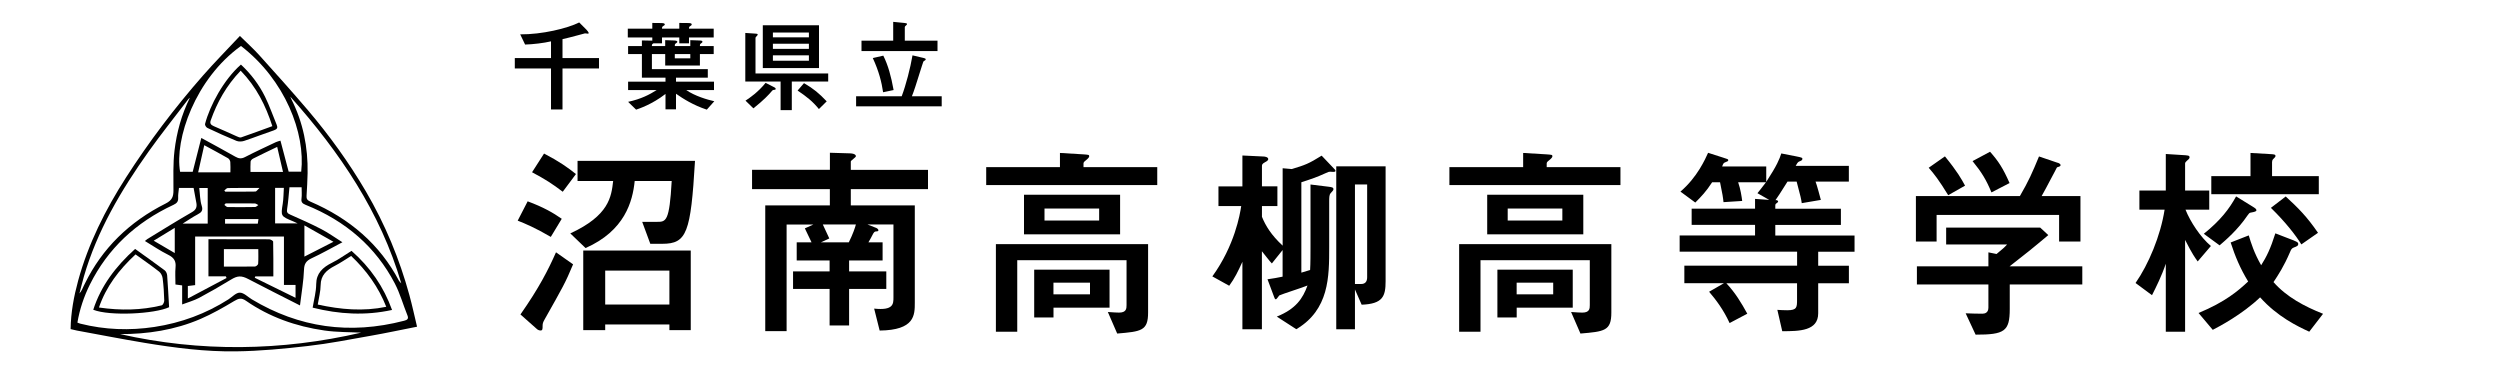 <?xml version="1.0" encoding="UTF-8"?><svg xmlns="http://www.w3.org/2000/svg" viewBox="0 0 500 75"><defs><style>.z{stroke-width:0px;}</style></defs><g id="u"><path class="z" d="m110.2,8.27c-1.42.34-3.64.6-5.18.64l-.98-2.04c4.34.04,9.46-1.2,11.8-2.38l1.44,1.44c.14.14.46.54.46.68,0,.1-.1.12-.18.12-.04,0-.46-.06-.56-.06-.02,0-1.2.32-1.26.34-1.34.38-2.5.64-3.24.82v3.78h7.3v2.08h-7.3v8.2h-2.3v-8.2h-7.24v-2.08h7.24v-3.34Z"/><path class="z" d="m142.8,16.33v1.68h-5.56c1.74,1.2,4.2,1.92,5.62,2.24l-1.5,1.68c-2.72-.9-4.7-2.16-6.16-3.18v3.12h-2.1v-3.08c-2.68,2.08-5.28,2.94-5.88,3.14l-1.6-1.56c2.64-.58,4.26-1.44,5.72-2.36h-5.72v-1.68h7.48v-.8h-4.72v-4.72h-2.76v-1.6h2.76v-1.12l2.08.04v-.64h-4.9v-1.76h4.9v-1.14l1.72.02c.56,0,.78.08.78.28,0,.12-.04.14-.4.38-.16.1-.16.3-.16.46h3.46v-1.14l1.92.02c.12,0,.56.02.56.26,0,.16-.04.18-.36.4-.18.12-.18.14-.18.46h4.94v1.76h-4.94v1.18h-1.94v-1.18h-3.46v1.18h-1.72c-.3.18-.3.24-.3.54h2.66v-1.18l1.62.06c.4.02.8.02.8.28,0,.1-.04.14-.36.36-.14.1-.14.26-.14.48h3.1v-1.18l1.62.06c.54.02.8.02.8.26,0,.12-.02.16-.34.38-.16.1-.16.26-.16.48h2.76v1.6h-2.76v2.3h-6.94v-2.3h-2.66v3.02h11.18v1.7h-6.36v.8h7.6Zm-7.84-4.66h3.1v-.86h-3.1v.86Z"/><path class="z" d="m149.06,6.59l1.84.12c.58.04.64.06.64.24,0,.12-.44.48-.44.6v7.14h14.54v1.62h-7.28v5.72h-2.24v-5.72h-7.06V6.59Zm.04,13.54c.86-.56,2.52-1.7,4.02-3.56l1.76.9c.12.06.26.18.26.32,0,.16-.22.18-.46.2-.16.02-.3.2-.52.46-.4.46-1.32,1.5-3.48,3.22l-1.58-1.54Zm3.46-6.52V5.05h11.24v8.56h-11.24Zm9.22-7.1h-7.2v.96h7.2v-.96Zm0,2.24h-7.2v1.02h7.2v-1.02Zm0,2.32h-7.2v1.08h7.2v-1.08Zm-.98,5.56c1.92,1.12,2.98,2,4.54,3.64l-1.56,1.54c-1.26-1.54-2.4-2.44-4.26-3.7l1.28-1.48Z"/><path class="z" d="m180.34,19.25c.84-2.2,1.74-5.68,2.16-8.18l2.2.52c.26.06.44.12.44.28,0,.12-.06.18-.38.36-.08.04-.12.14-.4,1.02-1.16,3.7-1.54,4.92-1.98,6h5.96v2.02h-17.12v-2.02h9.12Zm-1.7-14.88l2.24.22c.32.04.52.06.52.22,0,.08-.04.14-.08.16-.32.28-.36.36-.36.48v2.68h6.54v2.08h-15.2v-2.08h6.34v-3.76Zm-1.98,6.76c.96,1.92,1.56,4.1,2.06,6.88l-2.1.44c-.3-2.04-.84-4.2-2.06-6.84l2.1-.48Z"/><path class="z" d="m105.52,40.26c3.17,1.18,5.08,2.28,6.83,3.5l-2.19,3.62c-3.05-1.79-5.16-2.68-6.62-3.25l1.99-3.86Zm9.1,12.6c-1.58,3.78-2.03,4.51-5.69,11.01-.33.57-.41.85-.41,1.3,0,.61,0,.93-.41.93-.24,0-.57-.12-.77-.33l-3.25-2.88c3.7-5.28,5.57-8.94,7.11-12.43l3.41,2.4Zm-5.81-22.15c3.05,1.58,4.75,2.8,6.38,4.1l-2.64,3.54c-2.07-1.58-3.54-2.52-6.14-3.9l2.4-3.74Zm6.7,5.49v-4.02h23.49c-.85,14.38-1.63,16.58-6.54,16.58h-2.4l-1.62-4.39h2.97c1.79,0,2.48-.04,2.93-8.17h-7.4c-.41,4.1-1.99,9.96-9.83,13.41l-3.05-2.93c7.76-3.58,8.21-7.31,8.57-10.48h-7.11Zm5.53,28.69v1.14h-4.39v-15.93h21.5v15.93h-4.27v-1.14h-12.84Zm0-10.77v6.79h12.84v-6.79h-12.84Z"/><path class="z" d="m150.42,33.96h15.56v-3.41l4.02.12c1.1.04,1.18.45,1.18.57,0,.24-1.02.85-1.02,1.06v1.67h15.44v3.86h-15.44v3.25h12.8v19.46c0,2.48,0,5.49-7.03,5.57l-1.1-4.39c3.86.41,3.86-.93,3.86-2.24v-14.59h-5.2l1.54.61c.28.08.65.28.65.57,0,.2-.24.2-.65.24-.12.04-.24.16-.37.37-.57,1.1-.61,1.14-.98,1.79h2.84v3.62h-6.7v2.19h7.44v3.5h-7.44v7.31h-3.9v-7.31h-7.31v-3.5h7.31v-2.19h-6.58v-3.62h2.97c-.33-.73-1.26-2.6-1.34-2.8l1.71-.77h-5.36v21.33h-4.27v-25.15h12.92v-3.25h-15.56v-3.86Zm19.34,14.51c.85-1.71,1.26-2.97,1.42-3.58h-6.62c.45.93.89,1.91,1.3,2.8l-1.67.77h5.57Z"/><path class="z" d="m231.45,33.43v3.58h-34.21v-3.58h14.75v-2.84l4.67.28c1.06.08,1.18.08,1.18.37,0,.2-.16.41-.65.81-.49.37-.49.49-.49.73v.65h14.75Zm-9.87,28.97c.93.08,1.99.12,2.23.12,1.46,0,1.5-.81,1.5-1.5v-8.98h-21.86v14.3h-4.27v-17.51h30.44v13.69c0,3.66-1.38,3.78-6.18,4.19l-1.87-4.31Zm-16.78-23.45h19.22v7.92h-19.22v-7.92Zm2.03,14.99h15.08v7.6h-11.21v1.95h-3.86v-9.55Zm2.07-12.23v2.4h10.93v-2.4h-10.93Zm9.1,14.83h-7.31v2.32h7.31v-2.32Z"/><path class="z" d="m253.47,55.86c1.34-.2,1.87-.28,3.05-.53v-5.32l-2.15,2.68c-.33-.29-1.67-2.07-1.99-2.44v15.6h-3.9v-13.49c-.89,1.95-1.54,3.29-2.64,4.79l-3.37-1.87c4.47-6.18,5.53-12.43,5.77-14.06h-4.55v-3.94h4.79v-6.18l4.19.2c.33,0,.98.12.98.53,0,.2-.24.41-.57.57-.69.37-.69.53-.69.89v3.98h3.09v3.94h-3.09v2.15c.73,1.79,1.83,3.62,4.14,5.77v-15.48l1.83.16c2.68-.81,3.37-1.06,5.97-2.68l2.4,2.52c.2.2.37.37.37.53s-.2.2-.41.2-.57-.04-.69-.04c-.16,0-.37.04-.85.28-1.87.85-2.76,1.14-4.88,1.83v18.08c.81-.24,1.1-.33,1.75-.53.08-1.1.08-3.54.08-4.75v-12.35l3.66.45c.57.08.93.12.93.49,0,.2-.2.41-.57.81-.28.33-.28.85-.28,1.71v9.06c0,5.93,0,12.52-6.58,16.42l-3.9-2.52c3.82-1.54,5.2-3.62,6.14-6.22-.85.37-5.08,1.71-5.65,1.99-.2.24-.53.77-.69.77s-.24-.2-.33-.45l-1.34-3.58Zm13.78-22.59h9.87v22.96c0,3.01-.53,4.55-4.79,4.71l-1.34-3.05v7.96h-3.74v-32.59Zm4.96,23.53c.81,0,1.22-.45,1.22-1.34v-18.57h-2.44v19.91h1.22Z"/><path class="z" d="m324.09,33.43v3.58h-34.21v-3.58h14.75v-2.84l4.67.28c1.06.08,1.18.08,1.18.37,0,.2-.16.41-.65.81-.49.37-.49.49-.49.73v.65h14.75Zm-9.87,28.97c.93.08,1.99.12,2.24.12,1.46,0,1.5-.81,1.5-1.5v-8.98h-21.86v14.3h-4.27v-17.51h30.44v13.69c0,3.66-1.38,3.78-6.18,4.19l-1.87-4.31Zm-16.78-23.45h19.22v7.92h-19.22v-7.92Zm2.03,14.99h15.08v7.6h-11.21v1.95h-3.86v-9.55Zm2.07-12.23v2.4h10.93v-2.4h-10.93Zm9.1,14.83h-7.31v2.32h7.31v-2.32Z"/><path class="z" d="m369.77,33.15v3.17h-6.66c.24.57.97,3.29,1.06,3.66l-3.82.65c-.12-.85-.2-1.22-1.02-4.31h-1.83c-1.58,2.52-1.91,3.01-2.4,3.7.24,0,.53.04.53.33,0,.04-.2.24-.41.37-.12.08-.16.2-.16.37v.65h13.12v3.25h-13.12v2.11h15.85v3.25h-7.27v2.8h6.14v3.5h-6.14v6.01c0,3.54-3.78,3.58-7.19,3.58l-.98-4.27c.61.04,1.22.08,1.99.08,1.95,0,1.95-.61,1.95-2.15v-3.25h-14.14c1.79,1.91,3.01,3.94,4.19,6.09l-3.54,1.87c-1.26-2.72-2.68-4.59-4.1-6.26l2.97-1.71h-7.92v-3.5h22.55v-2.8h-23.49v-3.25h15.08v-2.11h-12.68v-3.25h12.68v-1.95l2.84.2-2.36-1.34c.2-.2,1.14-1.46,1.71-2.19h-5.57c.49,1.42.69,2.8.81,3.74l-3.74.24c-.08-.81-.2-1.67-.69-3.98h-1.58c-1.18,1.83-2.19,2.88-3.37,4.06l-2.97-2.19c3.37-2.88,4.96-6.5,5.53-7.76l2.93.94c.98.32,1.1.32,1.1.53s-.12.24-.65.45c-.29.12-.33.2-.57.81h8.82v3.09c2.19-3.37,2.64-4.55,3.01-5.69l2.92.57c1.18.24,1.3.28,1.3.49,0,.28-.16.37-.69.57-.24.12-.41.41-.65.85h10.65Z"/><path class="z" d="m411.5,32.54c.16.04.61.2.61.49,0,.2-.16.28-.65.41-.12.04-.28.49-.49.85-.49.85-1.38,2.68-2.64,4.92h7.76v9.1h-4.27v-5.32h-24.5v5.32h-4.14v-9.1h20.8c1.75-3.01,2.48-4.67,3.82-7.92l3.7,1.26Zm-1.83,14.47c-3.13,2.64-4.67,3.86-7.76,6.26h14.55v3.62h-14.51v4.92c0,4.47-1.06,5.12-6.83,5.12l-1.99-4.27c1.1.04,2.24.08,3.33.08.53,0,1.22-.2,1.22-1.22v-4.63h-14.3v-3.62h14.3v-2.8l1.63.33c1.22-.98,1.67-1.42,2.11-1.91h-12.19v-3.37h18.81l1.62,1.5Zm-20.68-15.73c2.52,3.09,3.29,4.51,4.02,5.85l-3.37,1.91c-1.87-3.05-2.8-4.23-3.9-5.49l3.25-2.28Zm9.02-.93c1.63,1.83,2.6,3.29,3.9,6.26l-3.62,1.87c-1.02-2.48-1.95-4.02-3.78-6.26l3.49-1.87Z"/><path class="z" d="m439.54,52.29c-.49-.69-1.06-1.42-2.52-4.31v18.37h-3.86v-13.61c-.77,2.32-1.95,4.71-2.76,6.3l-3.29-2.44c2.6-3.74,5-9.43,5.81-14.67h-5.04v-3.82h5.28v-7.31l3.17.2c1.34.08,1.58.08,1.58.49,0,.16-.12.28-.2.37-.61.53-.69.65-.69.85v5.4h4.83v3.82h-4.75c.97,2.44,3.01,5.53,5.08,7.27l-2.64,3.09Zm19.3-4.15c.61.24.81.37.81.65,0,.33-.16.45-.93.73-.41.16-.53.45-.73.93-1.22,2.84-2.32,4.51-3.29,5.97,2.6,2.97,6.22,4.88,9.91,6.34l-2.76,3.58c-2.32-1.06-6.38-3.01-9.83-6.87-3.62,3.45-8.21,5.85-9.47,6.5l-2.84-3.37c5.36-2.23,7.92-4.43,9.92-6.3-1.63-2.68-2.6-5.04-3.5-7.8l3.62-1.42c.45,1.5,1.06,3.49,2.48,5.97,1.06-1.67,1.87-3.29,2.84-6.38l3.78,1.46Zm-18.08-1.38c3.33-2.68,5.08-4.96,6.46-7.48l3.29,2.03c.53.33.77.49.77.73s-.29.33-1.18.49c-.2.04-.33.16-.61.57-1.91,2.84-4.39,4.96-5.57,5.97l-3.17-2.32Zm9.35-16.17l4.14.24c.49.04.85.04.85.37,0,.16-.16.33-.49.65-.12.12-.2.33-.2.57v2.8h9.35v3.62h-21.5v-3.62h7.84v-4.63Zm7.03,8.7c2.52,2.32,4.23,4.02,6.46,7.27l-3.33,2.32c-1.1-1.79-3.17-4.47-6.09-7.31l2.97-2.28Z"/></g><g id="y"><path class="z" d="m14.12,65.83c.05-3.35.65-6.54,1.51-9.7,2.01-7.34,5.41-14.14,9.58-20.64,4.57-7.12,9.7-13.9,15.35-20.34,2.34-2.67,4.86-5.22,7.42-7.96,1.4,1.38,2.75,2.59,3.94,3.92,3.25,3.6,6.49,7.21,9.63,10.89,4.36,5.13,8.26,10.54,11.62,16.27,3.86,6.59,6.73,13.52,8.71,20.76.56,2.05,1.01,4.13,1.53,6.31-3.21.63-6.22,1.28-9.25,1.81-4.19.74-8.37,1.57-12.59,2.05-4.77.55-9.57,1.01-14.37,1.07-6.13.09-12.23-.7-18.27-1.7-4.53-.75-9.03-1.63-13.55-2.46-.38-.07-.75-.17-1.26-.29Zm45.86-4.75c-3.6-1.83-6.98-3.52-10.32-5.27-1.39-.73-2.17-.68-3.46.11-2.09,1.28-4.22,2.5-6.39,3.66-1,.53-2.14.84-3.38,1.31v-3.81c-.49-.07-.89-.12-1.34-.18,0-1.21-.09-2.35.02-3.48.11-1.16-.29-1.88-1.45-2.45-1.61-.8-3.09-1.81-4.68-2.77.24-.19.34-.3.47-.38,2.96-1.8,5.89-3.64,8.91-5.37.86-.49,1.05-1.04.92-1.82-.17-1-.37-2-.56-3.04h-2.93c-.06.7-.2,1.34-.16,1.97.04.7-.23,1.08-.92,1.4-7.6,3.53-13.19,8.83-16.72,15.92-1.21,2.44-2.06,4.98-2.51,7.64.26.1.44.18.62.22,4.87,1.22,9.82,1.4,14.78.65,5.38-.82,10.33-2.66,14.81-5.52.76-.49,1.53-1.36,2.28-1.34.81.01,1.6.86,2.4,1.34,9.43,5.66,19.58,7.11,30.45,4.28.58-.15.96-.35.68-1.04-.87-2.14-1.48-4.39-2.55-6.44-3.78-7.23-9.76-12.47-17.82-15.7-.68-.27-.93-.56-.83-1.25.1-.75.02-1.52.02-2.27h-2.43c-.15,1.49-.24,2.93-.47,4.36-.1.61.03.86.65,1.12,2.09.92,4.18,1.85,6.2,2.9,1.43.74,2.73,1.69,4.21,2.62-2.2,1.16-4.14,2.27-6.17,3.21-1.11.52-1.47,1.13-1.51,2.28-.08,2.24-.48,4.46-.8,7.12Zm-11.78-51.89c-9.17,6.58-13.31,18.66-12.18,25.17h2.52c.58-2.3,1.13-4.46,1.72-6.77,2.42,1.33,4.63,2.5,6.79,3.74.7.4,1.22.47,1.98.07,2.02-1.05,4.1-2,6.16-2.98.26-.12.55-.18.9-.29.56,2.12,1.1,4.16,1.64,6.2h2.51c.87-7.66-3.2-18.33-12.04-25.13Zm-24.22,57.62c16.08,3.64,32.32,3.41,48.25-.28-2.27-.12-4.84-.07-7.34-.43-5.73-.82-11.03-2.71-15.67-5.93-.93-.65-1.47-.51-2.39.04-2.16,1.3-4.38,2.56-6.71,3.57-5.15,2.23-10.67,3.06-16.14,3.04ZM58.07,19.36c.06.15.11.31.19.45,2.38,4.7,3.35,9.66,3.26,14.81-.03,1.52-.12,3.05-.21,4.57-.04.56.14.86.74,1.12,7.93,3.4,13.94,8.61,17.75,15.85.07.13.2.24.46.52-4.16-14.21-12.27-26.21-22.18-37.33Zm-20.07.17c-.11.1-.25.18-.33.29-2.65,3.48-5.39,6.9-7.92,10.45-5.56,7.8-10.34,15.95-12.97,25.03-.33,1.12-.59,2.26-.89,3.39.42-.48.64-1.01.86-1.52.07-.16.16-.32.24-.48,3.43-6.98,8.84-12.33,16.17-16,1.29-.65,1.53-1.42,1.53-2.59,0-2.66-.1-5.33.21-7.97.43-3.63,1.39-7.18,3.09-10.61Zm3.69,28.31c4.13,0,8.13,0,12.14.02.28,0,.8.3.8.47.05,2.29.04,4.58.04,6.95h-3.61c-.04.09-.07.18-.11.27,2.65,1.3,5.31,2.61,8.16,4.01v-2.57h-2.32v-9.69h-17.76v9.72c-.55.07-1.03.13-1.46.18v2.5c2.72-1.44,5.23-2.77,7.74-4.1-.05-.11-.09-.22-.14-.33h-3.48v-7.42Zm-.84-18.8c-.42,1.86-.81,3.61-1.22,5.43h6.45c0-.74.04-1.41-.02-2.08-.03-.26-.22-.61-.45-.74-1.5-.86-3.03-1.67-4.75-2.61Zm3.92,24.28c2.13,0,4.18.02,6.23-.02.22,0,.61-.34.63-.54.07-.98.03-1.96.03-2.93h-6.88v3.49Zm10.66-23.94c-1.74.84-3.29,1.57-4.81,2.34-.23.11-.48.38-.5.59-.06.69-.02,1.4-.02,2.07h6.5c-.4-1.71-.76-3.28-1.16-5Zm11.25,18.97c-2.03-1.15-3.84-2.17-5.8-3.28v6.25c1.89-.97,3.69-1.89,5.8-2.96Zm-26.83-10.74c.16,1.26.14,2.45.49,3.54.3.94-.02,1.32-.83,1.74-.97.51-1.87,1.14-2.98,1.83h5.01v-7.12h-1.69Zm15.17-.04v7.11h4.51c-.47-.22-.67-.32-.87-.4-2.54-1.05-2.51-1.04-2.11-3.56.16-1.03.15-2.08.22-3.15h-1.75Zm-20.07,13.04v-5.04c-1.45.88-2.75,1.68-4.21,2.57,1.47.86,2.78,1.63,4.21,2.47Zm10.05-5.88h6.56c.05-.33.08-.6.13-.92h-6.68v.92Zm-.14-6.63c.06.08.13.15.19.23,2.01,0,4.02.02,6.03-.02.21,0,.4-.34.82-.72-2.39,0-4.36-.02-6.34.02-.24,0-.47.32-.7.49Zm.27,2.58l-.26.3c.22.15.43.43.65.43,1.83.03,3.66.02,5.49-.01.22,0,.44-.25.66-.39-.24-.11-.47-.31-.71-.32-1.95-.03-3.89-.01-5.84-.01Z"/><path class="z" d="m78.42,61.99c-5.37,1.17-10.57.87-15.89-.46.26-1.58.7-3.14.71-4.7.02-2.17,1.27-3.34,3.18-4.29,1.35-.67,2.57-1.56,3.88-2.37,3.77,3.3,6.44,7.2,8.11,11.82Zm-8.2-10.8c-1.13.7-2.15,1.41-3.26,1.98-1.68.86-2.81,1.92-2.83,3.84-.01,1.28-.37,2.56-.58,3.9,4.62,1.01,9.08,1.4,13.7.45-1.56-3.95-3.92-7.23-7.02-10.17Z"/><path class="z" d="m27.02,49.79c2.04,1.46,4,2.84,5.91,4.27.28.21.47.65.5,1,.16,2.12.27,4.24.39,6.38-2.86,1.35-11.89,1.82-15.17.51,1.53-4.75,4.49-8.67,8.37-12.16Zm.09,1.09c-3.33,3.09-5.89,6.45-7.32,10.62,4.35.63,8.47.56,12.54-.43.26-.06.52-.62.52-.95-.04-1.49-.13-2.97-.32-4.45-.06-.47-.32-1.04-.7-1.34-1.49-1.17-3.07-2.26-4.72-3.45Z"/><path class="z" d="m48.18,12.91c2.03,1.88,3.64,4.04,4.82,6.42.9,1.82,1.55,3.75,2.34,5.63.24.58.11.88-.57,1.11-2,.67-3.95,1.45-5.95,2.11-.45.15-1.08.17-1.51,0-1.98-.81-3.92-1.69-5.84-2.6-.25-.12-.52-.57-.46-.79.97-3.72,3.75-8.87,7.17-11.87Zm-.04,1.22c-2.88,3-4.72,6.34-6,9.96-.2.56,0,.89.63,1.15,1.55.64,3.06,1.36,4.59,2.03.27.12.63.29.86.21,2.08-.72,4.14-1.48,6.25-2.25-1.33-4.11-3.17-7.83-6.34-11.1Z"/></g></svg>